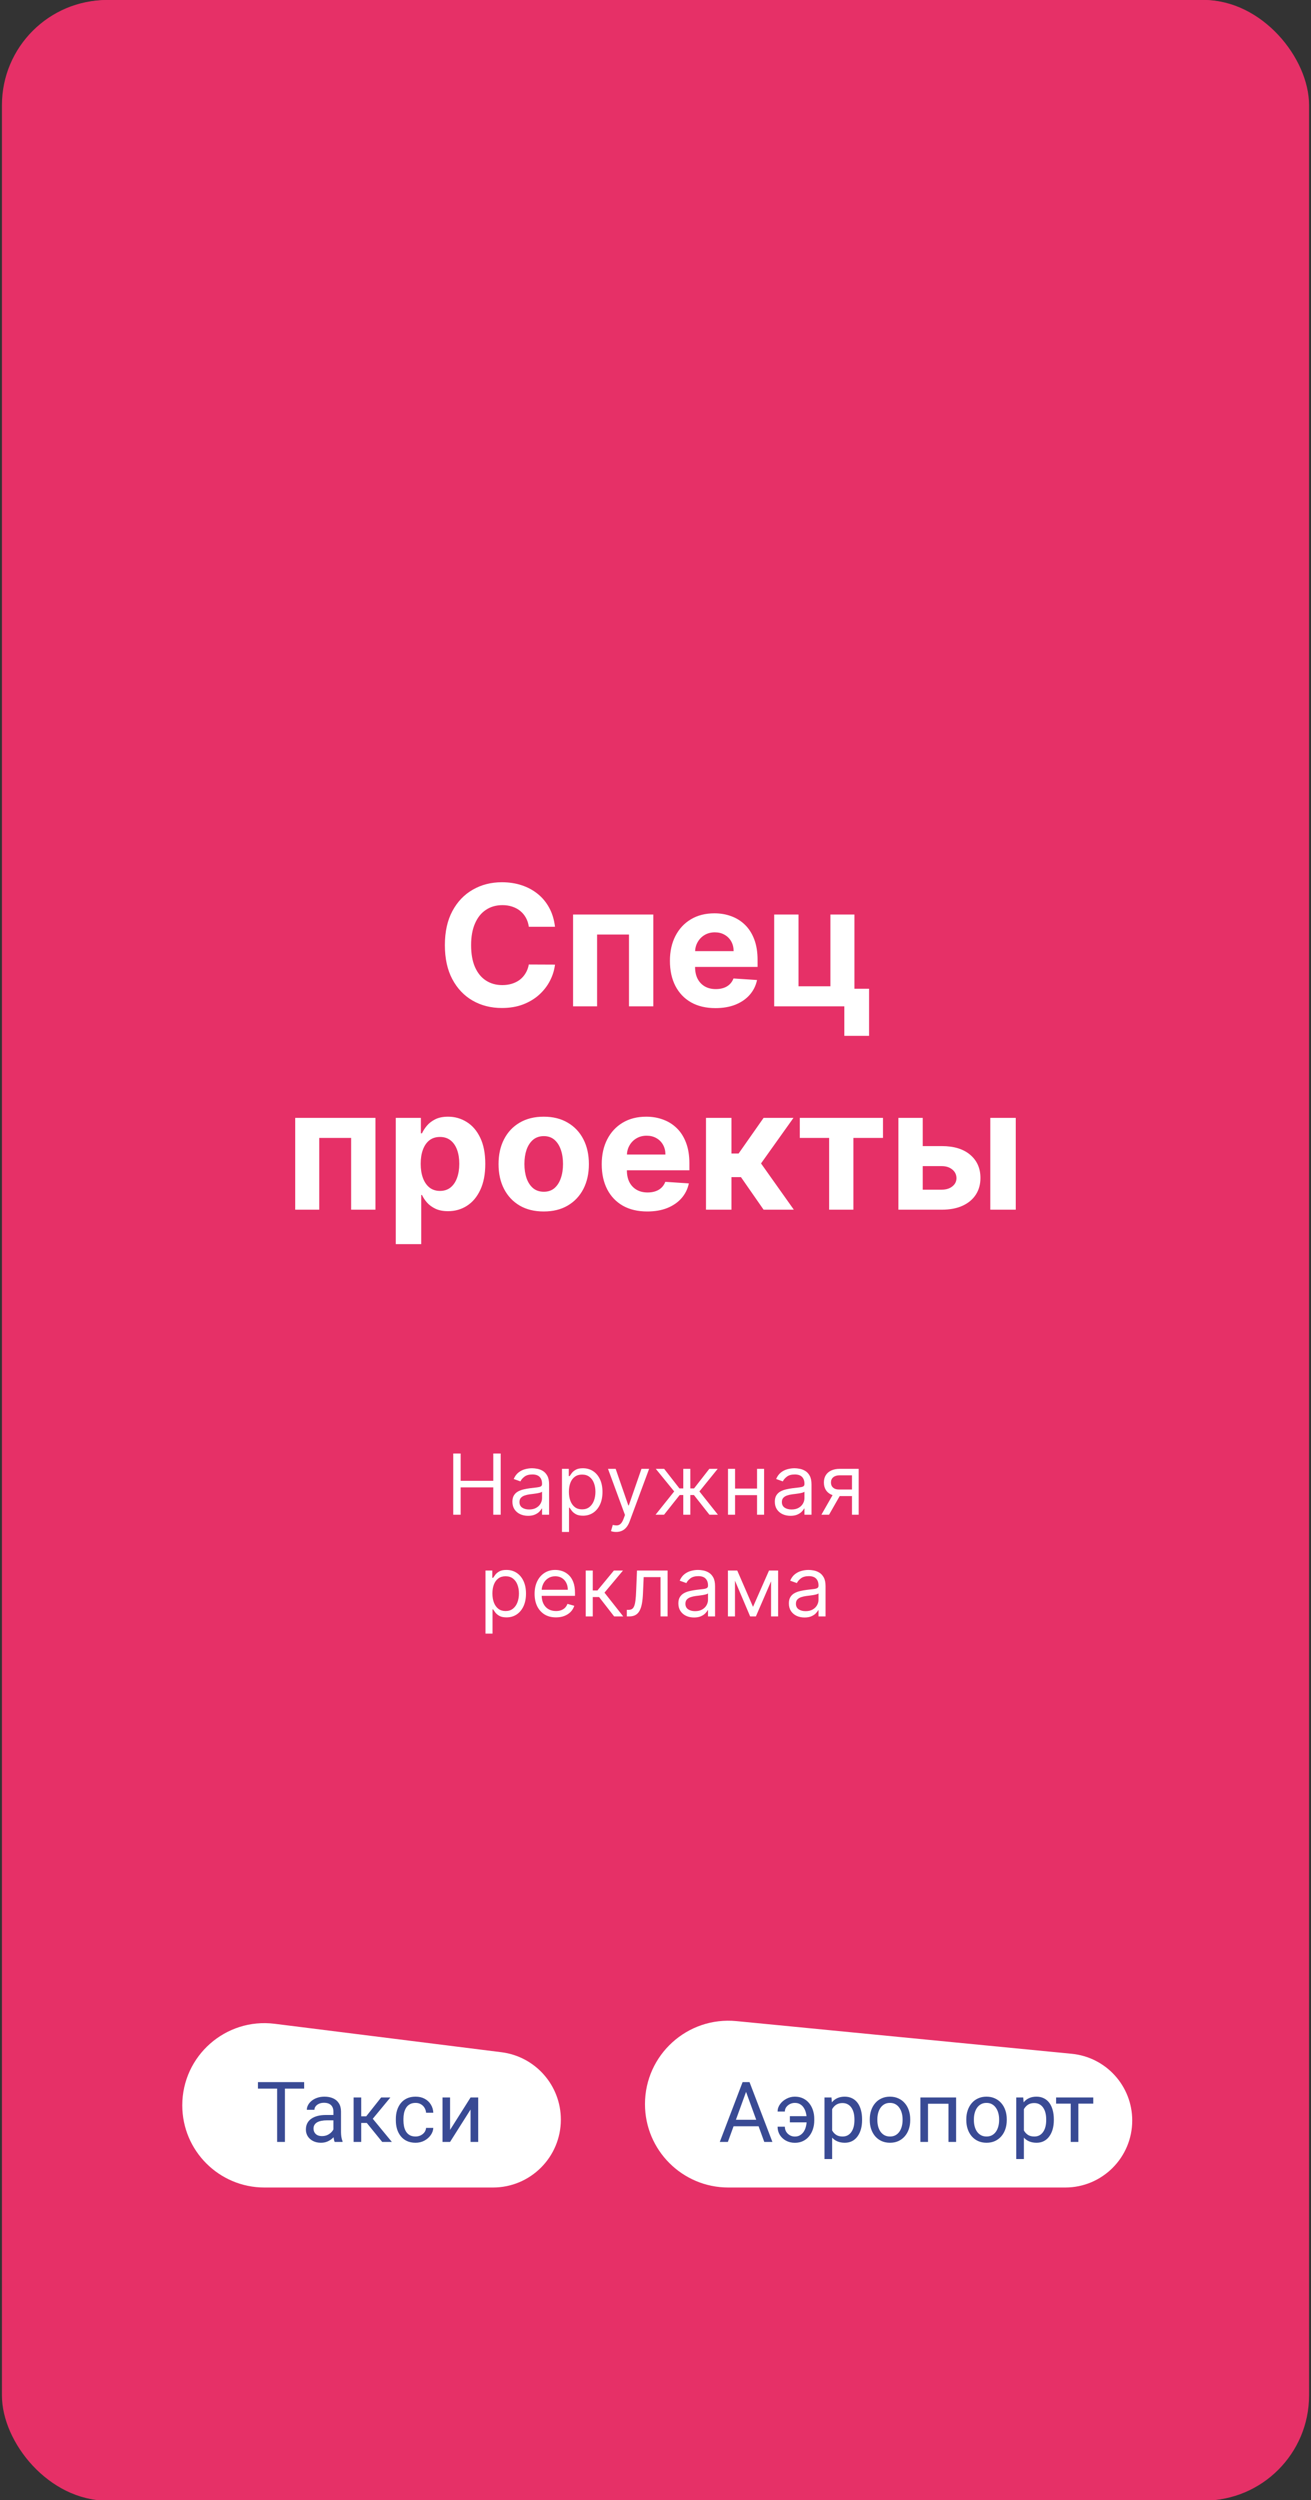 <?xml version="1.0" encoding="UTF-8"?> <svg xmlns="http://www.w3.org/2000/svg" width="374" height="713" viewBox="0 0 374 713" fill="none"><rect x="0" y="0" width="374" height="713" fill="#333333" stroke="none"/><rect x="0.551" width="372.449" height="713.168" rx="30" fill="#E63067"></rect><rect x="1" width="372.449" height="713.168" rx="30" fill="#E63067"></rect><path d="M52 600.435C52 586.333 64.362 575.424 78.355 577.179L143.042 585.289C152.731 586.504 160 594.742 160 604.506C160 615.203 151.329 623.874 140.632 623.874H75.439C62.494 623.874 52 613.38 52 600.435Z" fill="white"></path><path d="M81.285 593.812V610.874H79.059V593.812H81.285ZM86.769 593.812V595.663H73.586V593.812H86.769ZM95.113 608.706V602.179C95.113 601.679 95.012 601.245 94.809 600.878C94.613 600.503 94.316 600.214 93.918 600.011C93.519 599.808 93.027 599.706 92.441 599.706C91.894 599.706 91.414 599.8 91 599.987C90.594 600.175 90.273 600.421 90.039 600.726C89.812 601.03 89.699 601.358 89.699 601.71H87.531C87.531 601.257 87.648 600.808 87.883 600.362C88.117 599.917 88.453 599.515 88.891 599.155C89.336 598.788 89.867 598.499 90.484 598.288C91.109 598.069 91.805 597.96 92.57 597.96C93.492 597.96 94.305 598.116 95.008 598.429C95.719 598.741 96.273 599.214 96.672 599.847C97.078 600.472 97.281 601.257 97.281 602.202V608.108C97.281 608.53 97.316 608.979 97.387 609.456C97.465 609.933 97.578 610.343 97.727 610.687V610.874H95.465C95.356 610.624 95.269 610.292 95.207 609.878C95.144 609.456 95.113 609.065 95.113 608.706ZM95.488 603.187L95.512 604.71H93.32C92.703 604.71 92.152 604.761 91.668 604.862C91.184 604.956 90.777 605.101 90.449 605.296C90.121 605.491 89.871 605.737 89.699 606.034C89.527 606.323 89.441 606.663 89.441 607.054C89.441 607.452 89.531 607.815 89.711 608.144C89.891 608.472 90.16 608.733 90.519 608.929C90.887 609.116 91.336 609.21 91.867 609.21C92.531 609.21 93.117 609.069 93.625 608.788C94.133 608.507 94.535 608.163 94.832 607.757C95.137 607.351 95.301 606.956 95.324 606.573L96.25 607.616C96.195 607.944 96.047 608.308 95.805 608.706C95.562 609.104 95.238 609.487 94.832 609.854C94.434 610.214 93.957 610.515 93.402 610.757C92.856 610.991 92.238 611.108 91.551 611.108C90.691 611.108 89.938 610.94 89.289 610.604C88.648 610.269 88.148 609.819 87.789 609.257C87.438 608.687 87.262 608.05 87.262 607.347C87.262 606.667 87.394 606.069 87.66 605.554C87.926 605.03 88.309 604.597 88.809 604.253C89.309 603.901 89.91 603.636 90.613 603.456C91.316 603.276 92.102 603.187 92.969 603.187H95.488ZM103.047 598.194V610.874H100.879V598.194H103.047ZM111.367 598.194L105.355 605.46H102.32L101.992 603.562H104.477L108.73 598.194H111.367ZM109.035 610.874L104.371 605.132L105.766 603.562L111.789 610.874H109.035ZM118.562 609.327C119.078 609.327 119.555 609.222 119.992 609.011C120.43 608.8 120.789 608.511 121.07 608.144C121.352 607.769 121.512 607.343 121.551 606.866H123.613C123.574 607.616 123.32 608.315 122.852 608.964C122.391 609.604 121.785 610.124 121.035 610.522C120.285 610.913 119.461 611.108 118.562 611.108C117.609 611.108 116.777 610.94 116.066 610.604C115.363 610.269 114.777 609.808 114.309 609.222C113.848 608.636 113.5 607.964 113.266 607.206C113.039 606.44 112.926 605.632 112.926 604.78V604.288C112.926 603.437 113.039 602.632 113.266 601.874C113.5 601.108 113.848 600.433 114.309 599.847C114.777 599.261 115.363 598.8 116.066 598.464C116.777 598.128 117.609 597.96 118.562 597.96C119.555 597.96 120.422 598.163 121.164 598.569C121.906 598.968 122.488 599.515 122.91 600.21C123.34 600.897 123.574 601.679 123.613 602.554H121.551C121.512 602.03 121.363 601.558 121.105 601.136C120.855 600.714 120.512 600.378 120.074 600.128C119.645 599.87 119.141 599.741 118.562 599.741C117.898 599.741 117.34 599.874 116.887 600.14C116.441 600.397 116.086 600.749 115.82 601.194C115.562 601.632 115.375 602.12 115.258 602.659C115.148 603.19 115.094 603.733 115.094 604.288V604.78C115.094 605.335 115.148 605.882 115.258 606.421C115.367 606.96 115.551 607.448 115.809 607.886C116.074 608.323 116.43 608.675 116.875 608.94C117.328 609.198 117.891 609.327 118.562 609.327ZM128.395 607.44L134.242 598.194H136.422V610.874H134.242V601.628L128.395 610.874H126.238V598.194H128.395V607.44Z" fill="#394A94"></path><path d="M184 600.089C184 586.041 196.11 575.054 210.091 576.416L305.738 585.734C315.531 586.688 323 594.92 323 604.759C323 615.316 314.442 623.874 303.885 623.874H207.785C194.649 623.874 184 613.225 184 600.089Z" fill="white"></path><path d="M213.297 595.323L207.648 610.874H205.34L211.844 593.812H213.332L213.297 595.323ZM218.031 610.874L212.371 595.323L212.336 593.812H213.824L220.352 610.874H218.031ZM217.738 604.558V606.409H208.152V604.558H217.738ZM226.75 599.741C226.273 599.741 225.816 599.847 225.379 600.058C224.949 600.269 224.594 600.562 224.312 600.937C224.039 601.304 223.902 601.729 223.902 602.214H221.828C221.828 601.456 222.062 600.757 222.531 600.116C223 599.468 223.609 598.948 224.359 598.558C225.109 598.159 225.906 597.96 226.75 597.96C227.641 597.96 228.43 598.128 229.117 598.464C229.805 598.8 230.383 599.261 230.852 599.847C231.328 600.433 231.688 601.108 231.93 601.874C232.172 602.632 232.293 603.437 232.293 604.288V604.78C232.293 605.632 232.168 606.44 231.918 607.206C231.676 607.964 231.316 608.64 230.84 609.233C230.371 609.819 229.793 610.28 229.105 610.616C228.426 610.952 227.645 611.12 226.762 611.12C225.816 611.12 224.969 610.917 224.219 610.511C223.477 610.104 222.891 609.558 222.461 608.87C222.039 608.175 221.828 607.394 221.828 606.526H223.902C223.902 607.05 224.027 607.526 224.277 607.956C224.535 608.378 224.879 608.714 225.309 608.964C225.738 609.214 226.223 609.339 226.762 609.339C227.348 609.339 227.852 609.206 228.273 608.94C228.703 608.675 229.055 608.323 229.328 607.886C229.602 607.448 229.801 606.96 229.926 606.421C230.059 605.874 230.125 605.327 230.125 604.78V604.288C230.125 603.733 230.059 603.187 229.926 602.647C229.801 602.108 229.602 601.62 229.328 601.183C229.062 600.745 228.715 600.397 228.285 600.14C227.863 599.874 227.352 599.741 226.75 599.741ZM231.18 603.526V605.296H225.332V603.526H231.18ZM237.391 600.632V615.749H235.211V598.194H237.203L237.391 600.632ZM245.934 604.429V604.675C245.934 605.597 245.824 606.452 245.605 607.241C245.387 608.022 245.066 608.702 244.645 609.28C244.23 609.858 243.719 610.308 243.109 610.628C242.5 610.948 241.801 611.108 241.012 611.108C240.207 611.108 239.496 610.976 238.879 610.71C238.262 610.444 237.738 610.058 237.309 609.55C236.879 609.042 236.535 608.433 236.277 607.722C236.027 607.011 235.855 606.21 235.762 605.319V604.007C235.855 603.069 236.031 602.229 236.289 601.487C236.547 600.745 236.887 600.112 237.309 599.589C237.738 599.058 238.258 598.655 238.867 598.382C239.477 598.101 240.18 597.96 240.977 597.96C241.773 597.96 242.48 598.116 243.098 598.429C243.715 598.733 244.234 599.171 244.656 599.741C245.078 600.312 245.395 600.995 245.605 601.792C245.824 602.581 245.934 603.46 245.934 604.429ZM243.754 604.675V604.429C243.754 603.796 243.688 603.202 243.555 602.647C243.422 602.085 243.215 601.593 242.934 601.171C242.66 600.741 242.309 600.405 241.879 600.163C241.449 599.913 240.938 599.788 240.344 599.788C239.797 599.788 239.32 599.882 238.914 600.069C238.516 600.257 238.176 600.511 237.895 600.831C237.613 601.144 237.383 601.503 237.203 601.909C237.031 602.308 236.902 602.722 236.816 603.151V606.187C236.973 606.733 237.191 607.249 237.473 607.733C237.754 608.21 238.129 608.597 238.598 608.894C239.066 609.183 239.656 609.327 240.367 609.327C240.953 609.327 241.457 609.206 241.879 608.964C242.309 608.714 242.66 608.374 242.934 607.944C243.215 607.515 243.422 607.022 243.555 606.468C243.688 605.905 243.754 605.308 243.754 604.675ZM248.125 604.675V604.405C248.125 603.491 248.258 602.644 248.523 601.862C248.789 601.073 249.172 600.39 249.672 599.812C250.172 599.226 250.777 598.772 251.488 598.452C252.199 598.124 252.996 597.96 253.879 597.96C254.77 597.96 255.57 598.124 256.281 598.452C257 598.772 257.609 599.226 258.109 599.812C258.617 600.39 259.004 601.073 259.27 601.862C259.535 602.644 259.668 603.491 259.668 604.405V604.675C259.668 605.589 259.535 606.437 259.27 607.218C259.004 607.999 258.617 608.683 258.109 609.269C257.609 609.847 257.004 610.3 256.293 610.628C255.59 610.948 254.793 611.108 253.902 611.108C253.012 611.108 252.211 610.948 251.5 610.628C250.789 610.3 250.18 609.847 249.672 609.269C249.172 608.683 248.789 607.999 248.523 607.218C248.258 606.437 248.125 605.589 248.125 604.675ZM250.293 604.405V604.675C250.293 605.308 250.367 605.905 250.516 606.468C250.664 607.022 250.887 607.515 251.184 607.944C251.488 608.374 251.867 608.714 252.32 608.964C252.773 609.206 253.301 609.327 253.902 609.327C254.496 609.327 255.016 609.206 255.461 608.964C255.914 608.714 256.289 608.374 256.586 607.944C256.883 607.515 257.105 607.022 257.254 606.468C257.41 605.905 257.488 605.308 257.488 604.675V604.405C257.488 603.78 257.41 603.19 257.254 602.636C257.105 602.073 256.879 601.577 256.574 601.147C256.277 600.71 255.902 600.366 255.449 600.116C255.004 599.866 254.48 599.741 253.879 599.741C253.285 599.741 252.762 599.866 252.309 600.116C251.863 600.366 251.488 600.71 251.184 601.147C250.887 601.577 250.664 602.073 250.516 602.636C250.367 603.19 250.293 603.78 250.293 604.405ZM270.836 598.194V599.987H264.426V598.194H270.836ZM264.742 598.194V610.874H262.574V598.194H264.742ZM272.758 598.194V610.874H270.578V598.194H272.758ZM275.664 604.675V604.405C275.664 603.491 275.797 602.644 276.062 601.862C276.328 601.073 276.711 600.39 277.211 599.812C277.711 599.226 278.316 598.772 279.027 598.452C279.738 598.124 280.535 597.96 281.418 597.96C282.309 597.96 283.109 598.124 283.82 598.452C284.539 598.772 285.148 599.226 285.648 599.812C286.156 600.39 286.543 601.073 286.809 601.862C287.074 602.644 287.207 603.491 287.207 604.405V604.675C287.207 605.589 287.074 606.437 286.809 607.218C286.543 607.999 286.156 608.683 285.648 609.269C285.148 609.847 284.543 610.3 283.832 610.628C283.129 610.948 282.332 611.108 281.441 611.108C280.551 611.108 279.75 610.948 279.039 610.628C278.328 610.3 277.719 609.847 277.211 609.269C276.711 608.683 276.328 607.999 276.062 607.218C275.797 606.437 275.664 605.589 275.664 604.675ZM277.832 604.405V604.675C277.832 605.308 277.906 605.905 278.055 606.468C278.203 607.022 278.426 607.515 278.723 607.944C279.027 608.374 279.406 608.714 279.859 608.964C280.312 609.206 280.84 609.327 281.441 609.327C282.035 609.327 282.555 609.206 283 608.964C283.453 608.714 283.828 608.374 284.125 607.944C284.422 607.515 284.645 607.022 284.793 606.468C284.949 605.905 285.027 605.308 285.027 604.675V604.405C285.027 603.78 284.949 603.19 284.793 602.636C284.645 602.073 284.418 601.577 284.113 601.147C283.816 600.71 283.441 600.366 282.988 600.116C282.543 599.866 282.02 599.741 281.418 599.741C280.824 599.741 280.301 599.866 279.848 600.116C279.402 600.366 279.027 600.71 278.723 601.147C278.426 601.577 278.203 602.073 278.055 602.636C277.906 603.19 277.832 603.78 277.832 604.405ZM292.094 600.632V615.749H289.914V598.194H291.906L292.094 600.632ZM300.637 604.429V604.675C300.637 605.597 300.527 606.452 300.309 607.241C300.09 608.022 299.77 608.702 299.348 609.28C298.934 609.858 298.422 610.308 297.812 610.628C297.203 610.948 296.504 611.108 295.715 611.108C294.91 611.108 294.199 610.976 293.582 610.71C292.965 610.444 292.441 610.058 292.012 609.55C291.582 609.042 291.238 608.433 290.98 607.722C290.73 607.011 290.559 606.21 290.465 605.319V604.007C290.559 603.069 290.734 602.229 290.992 601.487C291.25 600.745 291.59 600.112 292.012 599.589C292.441 599.058 292.961 598.655 293.57 598.382C294.18 598.101 294.883 597.96 295.68 597.96C296.477 597.96 297.184 598.116 297.801 598.429C298.418 598.733 298.938 599.171 299.359 599.741C299.781 600.312 300.098 600.995 300.309 601.792C300.527 602.581 300.637 603.46 300.637 604.429ZM298.457 604.675V604.429C298.457 603.796 298.391 603.202 298.258 602.647C298.125 602.085 297.918 601.593 297.637 601.171C297.363 600.741 297.012 600.405 296.582 600.163C296.152 599.913 295.641 599.788 295.047 599.788C294.5 599.788 294.023 599.882 293.617 600.069C293.219 600.257 292.879 600.511 292.598 600.831C292.316 601.144 292.086 601.503 291.906 601.909C291.734 602.308 291.605 602.722 291.52 603.151V606.187C291.676 606.733 291.895 607.249 292.176 607.733C292.457 608.21 292.832 608.597 293.301 608.894C293.77 609.183 294.359 609.327 295.07 609.327C295.656 609.327 296.16 609.206 296.582 608.964C297.012 608.714 297.363 608.374 297.637 607.944C297.918 607.515 298.125 607.022 298.258 606.468C298.391 605.905 298.457 605.308 298.457 604.675ZM307.633 598.194V610.874H305.453V598.194H307.633ZM311.887 598.194V599.952H301.281V598.194H311.887Z" fill="#394A94"></path><path d="M158.327 264.312H150.862C150.725 263.347 150.447 262.489 150.026 261.739C149.606 260.977 149.066 260.33 148.407 259.795C147.748 259.261 146.987 258.852 146.123 258.568C145.271 258.284 144.344 258.142 143.344 258.142C141.538 258.142 139.964 258.591 138.623 259.489C137.282 260.375 136.242 261.67 135.504 263.375C134.765 265.068 134.396 267.125 134.396 269.545C134.396 272.034 134.765 274.125 135.504 275.818C136.254 277.511 137.299 278.79 138.64 279.653C139.981 280.517 141.532 280.949 143.293 280.949C144.282 280.949 145.197 280.818 146.038 280.557C146.89 280.295 147.646 279.915 148.305 279.415C148.964 278.903 149.509 278.284 149.941 277.557C150.384 276.83 150.691 276 150.862 275.068L158.327 275.102C158.134 276.705 157.651 278.25 156.879 279.739C156.117 281.216 155.089 282.54 153.793 283.71C152.509 284.869 150.975 285.79 149.191 286.472C147.418 287.142 145.413 287.477 143.174 287.477C140.06 287.477 137.276 286.773 134.822 285.364C132.379 283.955 130.447 281.915 129.026 279.244C127.617 276.574 126.913 273.341 126.913 269.545C126.913 265.739 127.629 262.5 129.06 259.83C130.492 257.159 132.435 255.125 134.89 253.727C137.344 252.318 140.106 251.614 143.174 251.614C145.197 251.614 147.072 251.898 148.799 252.466C150.538 253.034 152.077 253.864 153.418 254.955C154.759 256.034 155.85 257.358 156.691 258.926C157.543 260.494 158.089 262.29 158.327 264.312ZM163.484 287V260.818H186.376V287H179.438V266.528H170.336V287H163.484ZM204.103 287.511C201.41 287.511 199.092 286.966 197.148 285.875C195.217 284.773 193.728 283.216 192.683 281.205C191.637 279.182 191.114 276.79 191.114 274.028C191.114 271.335 191.637 268.972 192.683 266.938C193.728 264.903 195.2 263.318 197.097 262.182C199.006 261.045 201.245 260.477 203.813 260.477C205.54 260.477 207.148 260.756 208.637 261.312C210.137 261.858 211.444 262.682 212.558 263.784C213.683 264.886 214.558 266.273 215.183 267.943C215.808 269.602 216.12 271.545 216.12 273.773V275.767H194.012V271.267H209.285C209.285 270.222 209.058 269.295 208.603 268.489C208.148 267.682 207.518 267.051 206.711 266.597C205.915 266.131 204.989 265.898 203.933 265.898C202.83 265.898 201.853 266.153 201.001 266.665C200.16 267.165 199.501 267.841 199.023 268.693C198.546 269.534 198.302 270.472 198.29 271.506V275.784C198.29 277.08 198.529 278.199 199.006 279.142C199.495 280.085 200.183 280.812 201.069 281.324C201.955 281.835 203.006 282.091 204.222 282.091C205.029 282.091 205.768 281.977 206.438 281.75C207.109 281.523 207.683 281.182 208.16 280.727C208.637 280.273 209.001 279.716 209.251 279.057L215.967 279.5C215.626 281.114 214.927 282.523 213.87 283.727C212.825 284.92 211.472 285.852 209.813 286.523C208.165 287.182 206.262 287.511 204.103 287.511ZM243.751 260.818V281.989H247.927V295.42H240.87V287H220.859V260.818H227.796V281.29H236.898V260.818H243.751ZM84.218 345V318.818H107.11V345H100.173V324.528H91.07V345H84.218ZM112.906 354.818V318.818H120.065V323.216H120.388C120.707 322.511 121.167 321.795 121.769 321.068C122.383 320.33 123.178 319.716 124.156 319.227C125.144 318.727 126.371 318.477 127.837 318.477C129.746 318.477 131.508 318.977 133.121 319.977C134.735 320.966 136.025 322.46 136.991 324.46C137.957 326.449 138.44 328.943 138.44 331.943C138.44 334.864 137.968 337.33 137.025 339.341C136.093 341.341 134.82 342.858 133.207 343.892C131.604 344.915 129.809 345.426 127.82 345.426C126.411 345.426 125.212 345.193 124.224 344.727C123.246 344.261 122.445 343.676 121.82 342.972C121.195 342.256 120.718 341.534 120.388 340.807H120.167V354.818H112.906ZM120.013 331.909C120.013 333.466 120.229 334.824 120.661 335.983C121.093 337.142 121.718 338.045 122.536 338.693C123.354 339.33 124.349 339.648 125.519 339.648C126.701 339.648 127.701 339.324 128.519 338.676C129.337 338.017 129.957 337.108 130.377 335.949C130.809 334.778 131.025 333.432 131.025 331.909C131.025 330.398 130.815 329.068 130.394 327.92C129.974 326.773 129.354 325.875 128.536 325.227C127.718 324.58 126.712 324.256 125.519 324.256C124.337 324.256 123.337 324.568 122.519 325.193C121.712 325.818 121.093 326.705 120.661 327.852C120.229 329 120.013 330.352 120.013 331.909ZM155.11 345.511C152.462 345.511 150.173 344.949 148.241 343.824C146.32 342.687 144.837 341.108 143.792 339.085C142.746 337.051 142.224 334.693 142.224 332.011C142.224 329.307 142.746 326.943 143.792 324.92C144.837 322.886 146.32 321.307 148.241 320.182C150.173 319.045 152.462 318.477 155.11 318.477C157.758 318.477 160.042 319.045 161.962 320.182C163.894 321.307 165.383 322.886 166.428 324.92C167.474 326.943 167.996 329.307 167.996 332.011C167.996 334.693 167.474 337.051 166.428 339.085C165.383 341.108 163.894 342.687 161.962 343.824C160.042 344.949 157.758 345.511 155.11 345.511ZM155.144 339.886C156.349 339.886 157.354 339.545 158.161 338.864C158.968 338.17 159.576 337.227 159.985 336.034C160.406 334.841 160.616 333.483 160.616 331.96C160.616 330.438 160.406 329.08 159.985 327.886C159.576 326.693 158.968 325.75 158.161 325.057C157.354 324.364 156.349 324.017 155.144 324.017C153.928 324.017 152.906 324.364 152.076 325.057C151.258 325.75 150.638 326.693 150.218 327.886C149.809 329.08 149.604 330.438 149.604 331.96C149.604 333.483 149.809 334.841 150.218 336.034C150.638 337.227 151.258 338.17 152.076 338.864C152.906 339.545 153.928 339.886 155.144 339.886ZM184.65 345.511C181.957 345.511 179.638 344.966 177.695 343.875C175.763 342.773 174.275 341.216 173.229 339.205C172.184 337.182 171.661 334.79 171.661 332.028C171.661 329.335 172.184 326.972 173.229 324.938C174.275 322.903 175.746 321.318 177.644 320.182C179.553 319.045 181.792 318.477 184.36 318.477C186.087 318.477 187.695 318.756 189.184 319.312C190.684 319.858 191.991 320.682 193.104 321.784C194.229 322.886 195.104 324.273 195.729 325.943C196.354 327.602 196.667 329.545 196.667 331.773V333.767H174.559V329.267H189.832C189.832 328.222 189.604 327.295 189.15 326.489C188.695 325.682 188.065 325.051 187.258 324.597C186.462 324.131 185.536 323.898 184.479 323.898C183.377 323.898 182.4 324.153 181.548 324.665C180.707 325.165 180.048 325.841 179.57 326.693C179.093 327.534 178.849 328.472 178.837 329.506V333.784C178.837 335.08 179.076 336.199 179.553 337.142C180.042 338.085 180.729 338.812 181.616 339.324C182.502 339.835 183.553 340.091 184.769 340.091C185.576 340.091 186.315 339.977 186.985 339.75C187.656 339.523 188.229 339.182 188.707 338.727C189.184 338.273 189.548 337.716 189.798 337.057L196.513 337.5C196.173 339.114 195.474 340.523 194.417 341.727C193.371 342.92 192.019 343.852 190.36 344.523C188.712 345.182 186.809 345.511 184.65 345.511ZM201.406 345V318.818H208.667V328.977H210.712L217.837 318.818H226.36L217.104 331.807L226.462 345H217.837L211.377 335.71H208.667V345H201.406ZM228.167 324.528V318.818H251.894V324.528H243.457V345H236.536V324.528H228.167ZM260.847 326.864H268.671C272.137 326.864 274.842 327.693 276.785 329.352C278.728 331 279.7 333.205 279.7 335.966C279.7 337.761 279.262 339.341 278.387 340.705C277.512 342.057 276.251 343.114 274.603 343.875C272.955 344.625 270.978 345 268.671 345H256.296V318.818H263.234V339.29H268.671C269.887 339.29 270.887 338.983 271.671 338.369C272.455 337.756 272.853 336.972 272.864 336.017C272.853 335.006 272.455 334.182 271.671 333.545C270.887 332.898 269.887 332.574 268.671 332.574H260.847V326.864ZM282.512 345V318.818H289.773V345H282.512ZM129.301 432V414.545H131.415V422.318H140.722V414.545H142.835V432H140.722V424.193H131.415V432H129.301ZM150.646 432.307C149.817 432.307 149.064 432.151 148.388 431.838C147.712 431.52 147.175 431.062 146.777 430.466C146.379 429.864 146.18 429.136 146.18 428.284C146.18 427.534 146.328 426.926 146.624 426.46C146.919 425.989 147.314 425.619 147.808 425.352C148.303 425.085 148.848 424.886 149.445 424.756C150.047 424.619 150.652 424.511 151.26 424.432C152.055 424.33 152.7 424.253 153.195 424.202C153.695 424.145 154.058 424.051 154.286 423.92C154.518 423.79 154.635 423.562 154.635 423.239V423.17C154.635 422.33 154.405 421.676 153.945 421.21C153.49 420.744 152.8 420.511 151.874 420.511C150.913 420.511 150.161 420.722 149.615 421.142C149.07 421.562 148.686 422.011 148.464 422.489L146.555 421.807C146.896 421.011 147.351 420.392 147.919 419.949C148.493 419.5 149.118 419.187 149.794 419.011C150.476 418.83 151.146 418.739 151.805 418.739C152.226 418.739 152.709 418.79 153.254 418.892C153.805 418.989 154.337 419.19 154.848 419.497C155.365 419.804 155.794 420.267 156.135 420.886C156.476 421.506 156.646 422.335 156.646 423.375V432H154.635V430.227H154.533C154.396 430.511 154.169 430.815 153.851 431.139C153.533 431.463 153.109 431.739 152.581 431.966C152.053 432.193 151.408 432.307 150.646 432.307ZM150.953 430.5C151.749 430.5 152.419 430.344 152.964 430.031C153.516 429.719 153.93 429.315 154.209 428.821C154.493 428.327 154.635 427.807 154.635 427.261V425.42C154.55 425.523 154.362 425.616 154.072 425.702C153.788 425.781 153.459 425.852 153.084 425.915C152.714 425.972 152.354 426.023 152.001 426.068C151.655 426.108 151.374 426.142 151.158 426.17C150.635 426.239 150.146 426.349 149.692 426.503C149.243 426.651 148.879 426.875 148.601 427.176C148.328 427.472 148.192 427.875 148.192 428.386C148.192 429.085 148.45 429.614 148.967 429.972C149.49 430.324 150.152 430.5 150.953 430.5ZM160.317 436.909V418.909H162.261V420.989H162.499C162.647 420.761 162.852 420.472 163.113 420.119C163.38 419.761 163.761 419.443 164.255 419.165C164.755 418.881 165.431 418.739 166.283 418.739C167.386 418.739 168.357 419.014 169.198 419.565C170.039 420.116 170.695 420.898 171.167 421.909C171.638 422.92 171.874 424.114 171.874 425.489C171.874 426.875 171.638 428.077 171.167 429.094C170.695 430.105 170.042 430.889 169.207 431.446C168.371 431.997 167.408 432.273 166.317 432.273C165.477 432.273 164.803 432.134 164.298 431.855C163.792 431.571 163.403 431.25 163.13 430.892C162.857 430.528 162.647 430.227 162.499 429.989H162.329V436.909H160.317ZM162.295 425.455C162.295 426.443 162.44 427.315 162.729 428.071C163.019 428.821 163.442 429.409 163.999 429.835C164.556 430.256 165.238 430.466 166.045 430.466C166.886 430.466 167.587 430.244 168.15 429.801C168.718 429.352 169.144 428.75 169.428 427.994C169.718 427.233 169.863 426.386 169.863 425.455C169.863 424.534 169.721 423.705 169.437 422.966C169.158 422.222 168.735 421.634 168.167 421.202C167.604 420.764 166.897 420.545 166.045 420.545C165.227 420.545 164.539 420.753 163.982 421.168C163.425 421.577 163.005 422.151 162.721 422.889C162.437 423.622 162.295 424.477 162.295 425.455ZM175.769 436.909C175.428 436.909 175.124 436.881 174.857 436.824C174.59 436.773 174.406 436.722 174.303 436.67L174.815 434.898C175.303 435.023 175.735 435.068 176.11 435.034C176.485 435 176.817 434.832 177.107 434.531C177.403 434.236 177.673 433.756 177.917 433.091L178.292 432.068L173.451 418.909H175.633L179.246 429.341H179.383L182.996 418.909H185.178L179.621 433.909C179.371 434.585 179.062 435.145 178.692 435.588C178.323 436.037 177.894 436.369 177.406 436.585C176.923 436.801 176.377 436.909 175.769 436.909ZM187.015 432L192.333 425.352L187.083 418.909H189.469L193.833 424.5H194.924V418.909H196.935V424.5H197.992L202.356 418.909H204.742L199.526 425.352L204.81 432H202.39L197.958 426.375H196.935V432H194.924V426.375H193.901L189.435 432H187.015ZM216.446 424.534V426.409H209.219V424.534H216.446ZM209.696 418.909V432H207.685V418.909H209.696ZM217.98 418.909V432H215.969V418.909H217.98ZM225.506 432.307C224.676 432.307 223.923 432.151 223.247 431.838C222.571 431.52 222.034 431.062 221.636 430.466C221.239 429.864 221.04 429.136 221.04 428.284C221.04 427.534 221.188 426.926 221.483 426.46C221.778 425.989 222.173 425.619 222.668 425.352C223.162 425.085 223.707 424.886 224.304 424.756C224.906 424.619 225.511 424.511 226.119 424.432C226.915 424.33 227.56 424.253 228.054 424.202C228.554 424.145 228.918 424.051 229.145 423.92C229.378 423.79 229.494 423.562 229.494 423.239V423.17C229.494 422.33 229.264 421.676 228.804 421.21C228.349 420.744 227.659 420.511 226.733 420.511C225.773 420.511 225.02 420.722 224.474 421.142C223.929 421.562 223.545 422.011 223.324 422.489L221.415 421.807C221.756 421.011 222.21 420.392 222.778 419.949C223.352 419.5 223.977 419.187 224.653 419.011C225.335 418.83 226.006 418.739 226.665 418.739C227.085 418.739 227.568 418.79 228.114 418.892C228.665 418.989 229.196 419.19 229.707 419.497C230.224 419.804 230.653 420.267 230.994 420.886C231.335 421.506 231.506 422.335 231.506 423.375V432H229.494V430.227H229.392C229.256 430.511 229.028 430.815 228.71 431.139C228.392 431.463 227.969 431.739 227.44 431.966C226.912 432.193 226.267 432.307 225.506 432.307ZM225.812 430.5C226.608 430.5 227.278 430.344 227.824 430.031C228.375 429.719 228.79 429.315 229.068 428.821C229.352 428.327 229.494 427.807 229.494 427.261V425.42C229.409 425.523 229.222 425.616 228.932 425.702C228.648 425.781 228.318 425.852 227.943 425.915C227.574 425.972 227.213 426.023 226.861 426.068C226.514 426.108 226.233 426.142 226.017 426.17C225.494 426.239 225.006 426.349 224.551 426.503C224.102 426.651 223.739 426.875 223.46 427.176C223.188 427.472 223.051 427.875 223.051 428.386C223.051 429.085 223.31 429.614 223.827 429.972C224.349 430.324 225.011 430.5 225.812 430.5ZM243.052 432V420.75H239.575C238.79 420.75 238.174 420.932 237.725 421.295C237.276 421.659 237.052 422.159 237.052 422.795C237.052 423.42 237.254 423.912 237.657 424.27C238.066 424.628 238.626 424.807 239.336 424.807H243.563V426.682H239.336C238.45 426.682 237.685 426.526 237.043 426.213C236.401 425.901 235.907 425.455 235.56 424.875C235.214 424.29 235.04 423.597 235.04 422.795C235.04 421.989 235.222 421.295 235.586 420.716C235.95 420.136 236.469 419.69 237.146 419.378C237.827 419.065 238.637 418.909 239.575 418.909H244.961V432H243.052ZM234.325 432L238.04 425.489H240.222L236.506 432H234.325ZM138.497 465.909V447.909H140.44V449.989H140.679C140.827 449.761 141.031 449.472 141.293 449.119C141.56 448.761 141.94 448.443 142.435 448.165C142.935 447.881 143.611 447.739 144.463 447.739C145.565 447.739 146.537 448.014 147.378 448.565C148.219 449.116 148.875 449.898 149.347 450.909C149.818 451.92 150.054 453.114 150.054 454.489C150.054 455.875 149.818 457.077 149.347 458.094C148.875 459.105 148.222 459.889 147.386 460.446C146.551 460.997 145.588 461.273 144.497 461.273C143.656 461.273 142.983 461.134 142.477 460.855C141.972 460.571 141.582 460.25 141.31 459.892C141.037 459.528 140.827 459.227 140.679 458.989H140.509V465.909H138.497ZM140.474 454.455C140.474 455.443 140.619 456.315 140.909 457.071C141.199 457.821 141.622 458.409 142.179 458.835C142.736 459.256 143.418 459.466 144.224 459.466C145.065 459.466 145.767 459.244 146.33 458.801C146.898 458.352 147.324 457.75 147.608 456.994C147.898 456.233 148.043 455.386 148.043 454.455C148.043 453.534 147.901 452.705 147.616 451.966C147.338 451.222 146.915 450.634 146.347 450.202C145.784 449.764 145.077 449.545 144.224 449.545C143.406 449.545 142.719 449.753 142.162 450.168C141.605 450.577 141.185 451.151 140.901 451.889C140.616 452.622 140.474 453.477 140.474 454.455ZM158.611 461.273C157.349 461.273 156.261 460.994 155.347 460.438C154.438 459.875 153.736 459.091 153.241 458.085C152.753 457.074 152.509 455.898 152.509 454.557C152.509 453.216 152.753 452.034 153.241 451.011C153.736 449.983 154.423 449.182 155.304 448.608C156.19 448.028 157.224 447.739 158.406 447.739C159.088 447.739 159.761 447.852 160.426 448.08C161.091 448.307 161.696 448.676 162.241 449.188C162.787 449.693 163.222 450.364 163.545 451.199C163.869 452.034 164.031 453.062 164.031 454.284V455.136H153.94V453.398H161.986C161.986 452.659 161.838 452 161.543 451.42C161.253 450.841 160.838 450.384 160.298 450.048C159.764 449.713 159.134 449.545 158.406 449.545C157.605 449.545 156.912 449.744 156.327 450.142C155.747 450.534 155.301 451.045 154.989 451.676C154.676 452.307 154.52 452.983 154.52 453.705V454.864C154.52 455.852 154.69 456.69 155.031 457.378C155.378 458.06 155.858 458.58 156.472 458.938C157.085 459.29 157.798 459.466 158.611 459.466C159.139 459.466 159.616 459.392 160.043 459.244C160.474 459.091 160.847 458.864 161.159 458.562C161.472 458.256 161.713 457.875 161.884 457.42L163.827 457.966C163.622 458.625 163.278 459.205 162.795 459.705C162.313 460.199 161.716 460.585 161.006 460.864C160.295 461.136 159.497 461.273 158.611 461.273ZM167.091 461V447.909H169.102V453.602H170.432L175.136 447.909H177.727L172.443 454.216L177.795 461H175.205L170.909 455.477H169.102V461H167.091ZM178.822 461V459.125H179.3C179.692 459.125 180.018 459.048 180.28 458.895C180.541 458.736 180.751 458.46 180.911 458.068C181.075 457.67 181.2 457.119 181.286 456.415C181.376 455.705 181.442 454.801 181.482 453.705L181.72 447.909H190.447V461H188.436V449.784H183.629L183.425 454.455C183.379 455.528 183.283 456.474 183.135 457.293C182.993 458.105 182.774 458.787 182.479 459.338C182.189 459.889 181.803 460.304 181.32 460.582C180.837 460.861 180.232 461 179.504 461H178.822ZM197.99 461.307C197.161 461.307 196.408 461.151 195.732 460.838C195.055 460.52 194.518 460.062 194.121 459.466C193.723 458.864 193.524 458.136 193.524 457.284C193.524 456.534 193.672 455.926 193.967 455.46C194.263 454.989 194.658 454.619 195.152 454.352C195.646 454.085 196.192 453.886 196.788 453.756C197.391 453.619 197.996 453.511 198.604 453.432C199.399 453.33 200.044 453.253 200.538 453.202C201.038 453.145 201.402 453.051 201.629 452.92C201.862 452.79 201.979 452.562 201.979 452.239V452.17C201.979 451.33 201.749 450.676 201.288 450.21C200.834 449.744 200.143 449.511 199.217 449.511C198.257 449.511 197.504 449.722 196.959 450.142C196.413 450.562 196.03 451.011 195.808 451.489L193.899 450.807C194.24 450.011 194.695 449.392 195.263 448.949C195.837 448.5 196.462 448.187 197.138 448.011C197.82 447.83 198.49 447.739 199.149 447.739C199.57 447.739 200.053 447.79 200.598 447.892C201.149 447.989 201.68 448.19 202.192 448.497C202.709 448.804 203.138 449.267 203.479 449.886C203.82 450.506 203.99 451.335 203.99 452.375V461H201.979V459.227H201.876C201.74 459.511 201.513 459.815 201.195 460.139C200.876 460.463 200.453 460.739 199.925 460.966C199.396 461.193 198.751 461.307 197.99 461.307ZM198.297 459.5C199.092 459.5 199.763 459.344 200.308 459.031C200.859 458.719 201.274 458.315 201.553 457.821C201.837 457.327 201.979 456.807 201.979 456.261V454.42C201.893 454.523 201.706 454.616 201.416 454.702C201.132 454.781 200.803 454.852 200.428 454.915C200.058 454.972 199.697 455.023 199.345 455.068C198.999 455.108 198.717 455.142 198.501 455.17C197.979 455.239 197.49 455.349 197.036 455.503C196.587 455.651 196.223 455.875 195.945 456.176C195.672 456.472 195.536 456.875 195.536 457.386C195.536 458.085 195.794 458.614 196.311 458.972C196.834 459.324 197.496 459.5 198.297 459.5ZM214.82 458.273L219.388 447.909H221.298L215.638 461H214.002L208.445 447.909H210.32L214.82 458.273ZM209.673 447.909V461H207.661V447.909H209.673ZM219.968 461V447.909H221.979V461H219.968ZM229.513 461.307C228.684 461.307 227.931 461.151 227.255 460.838C226.579 460.52 226.042 460.062 225.644 459.466C225.246 458.864 225.048 458.136 225.048 457.284C225.048 456.534 225.195 455.926 225.491 455.46C225.786 454.989 226.181 454.619 226.675 454.352C227.17 454.085 227.715 453.886 228.312 453.756C228.914 453.619 229.519 453.511 230.127 453.432C230.923 453.33 231.567 453.253 232.062 453.202C232.562 453.145 232.925 453.051 233.153 452.92C233.386 452.79 233.502 452.562 233.502 452.239V452.17C233.502 451.33 233.272 450.676 232.812 450.21C232.357 449.744 231.667 449.511 230.741 449.511C229.781 449.511 229.028 449.722 228.482 450.142C227.937 450.562 227.553 451.011 227.332 451.489L225.423 450.807C225.763 450.011 226.218 449.392 226.786 448.949C227.36 448.5 227.985 448.187 228.661 448.011C229.343 447.83 230.013 447.739 230.673 447.739C231.093 447.739 231.576 447.79 232.121 447.892C232.673 447.989 233.204 448.19 233.715 448.497C234.232 448.804 234.661 449.267 235.002 449.886C235.343 450.506 235.513 451.335 235.513 452.375V461H233.502V459.227H233.4C233.263 459.511 233.036 459.815 232.718 460.139C232.4 460.463 231.977 460.739 231.448 460.966C230.92 461.193 230.275 461.307 229.513 461.307ZM229.82 459.5C230.616 459.5 231.286 459.344 231.832 459.031C232.383 458.719 232.798 458.315 233.076 457.821C233.36 457.327 233.502 456.807 233.502 456.261V454.42C233.417 454.523 233.229 454.616 232.94 454.702C232.656 454.781 232.326 454.852 231.951 454.915C231.582 454.972 231.221 455.023 230.869 455.068C230.522 455.108 230.241 455.142 230.025 455.17C229.502 455.239 229.013 455.349 228.559 455.503C228.11 455.651 227.746 455.875 227.468 456.176C227.195 456.472 227.059 456.875 227.059 457.386C227.059 458.085 227.317 458.614 227.835 458.972C228.357 459.324 229.019 459.5 229.82 459.5Z" fill="white"></path></svg> 